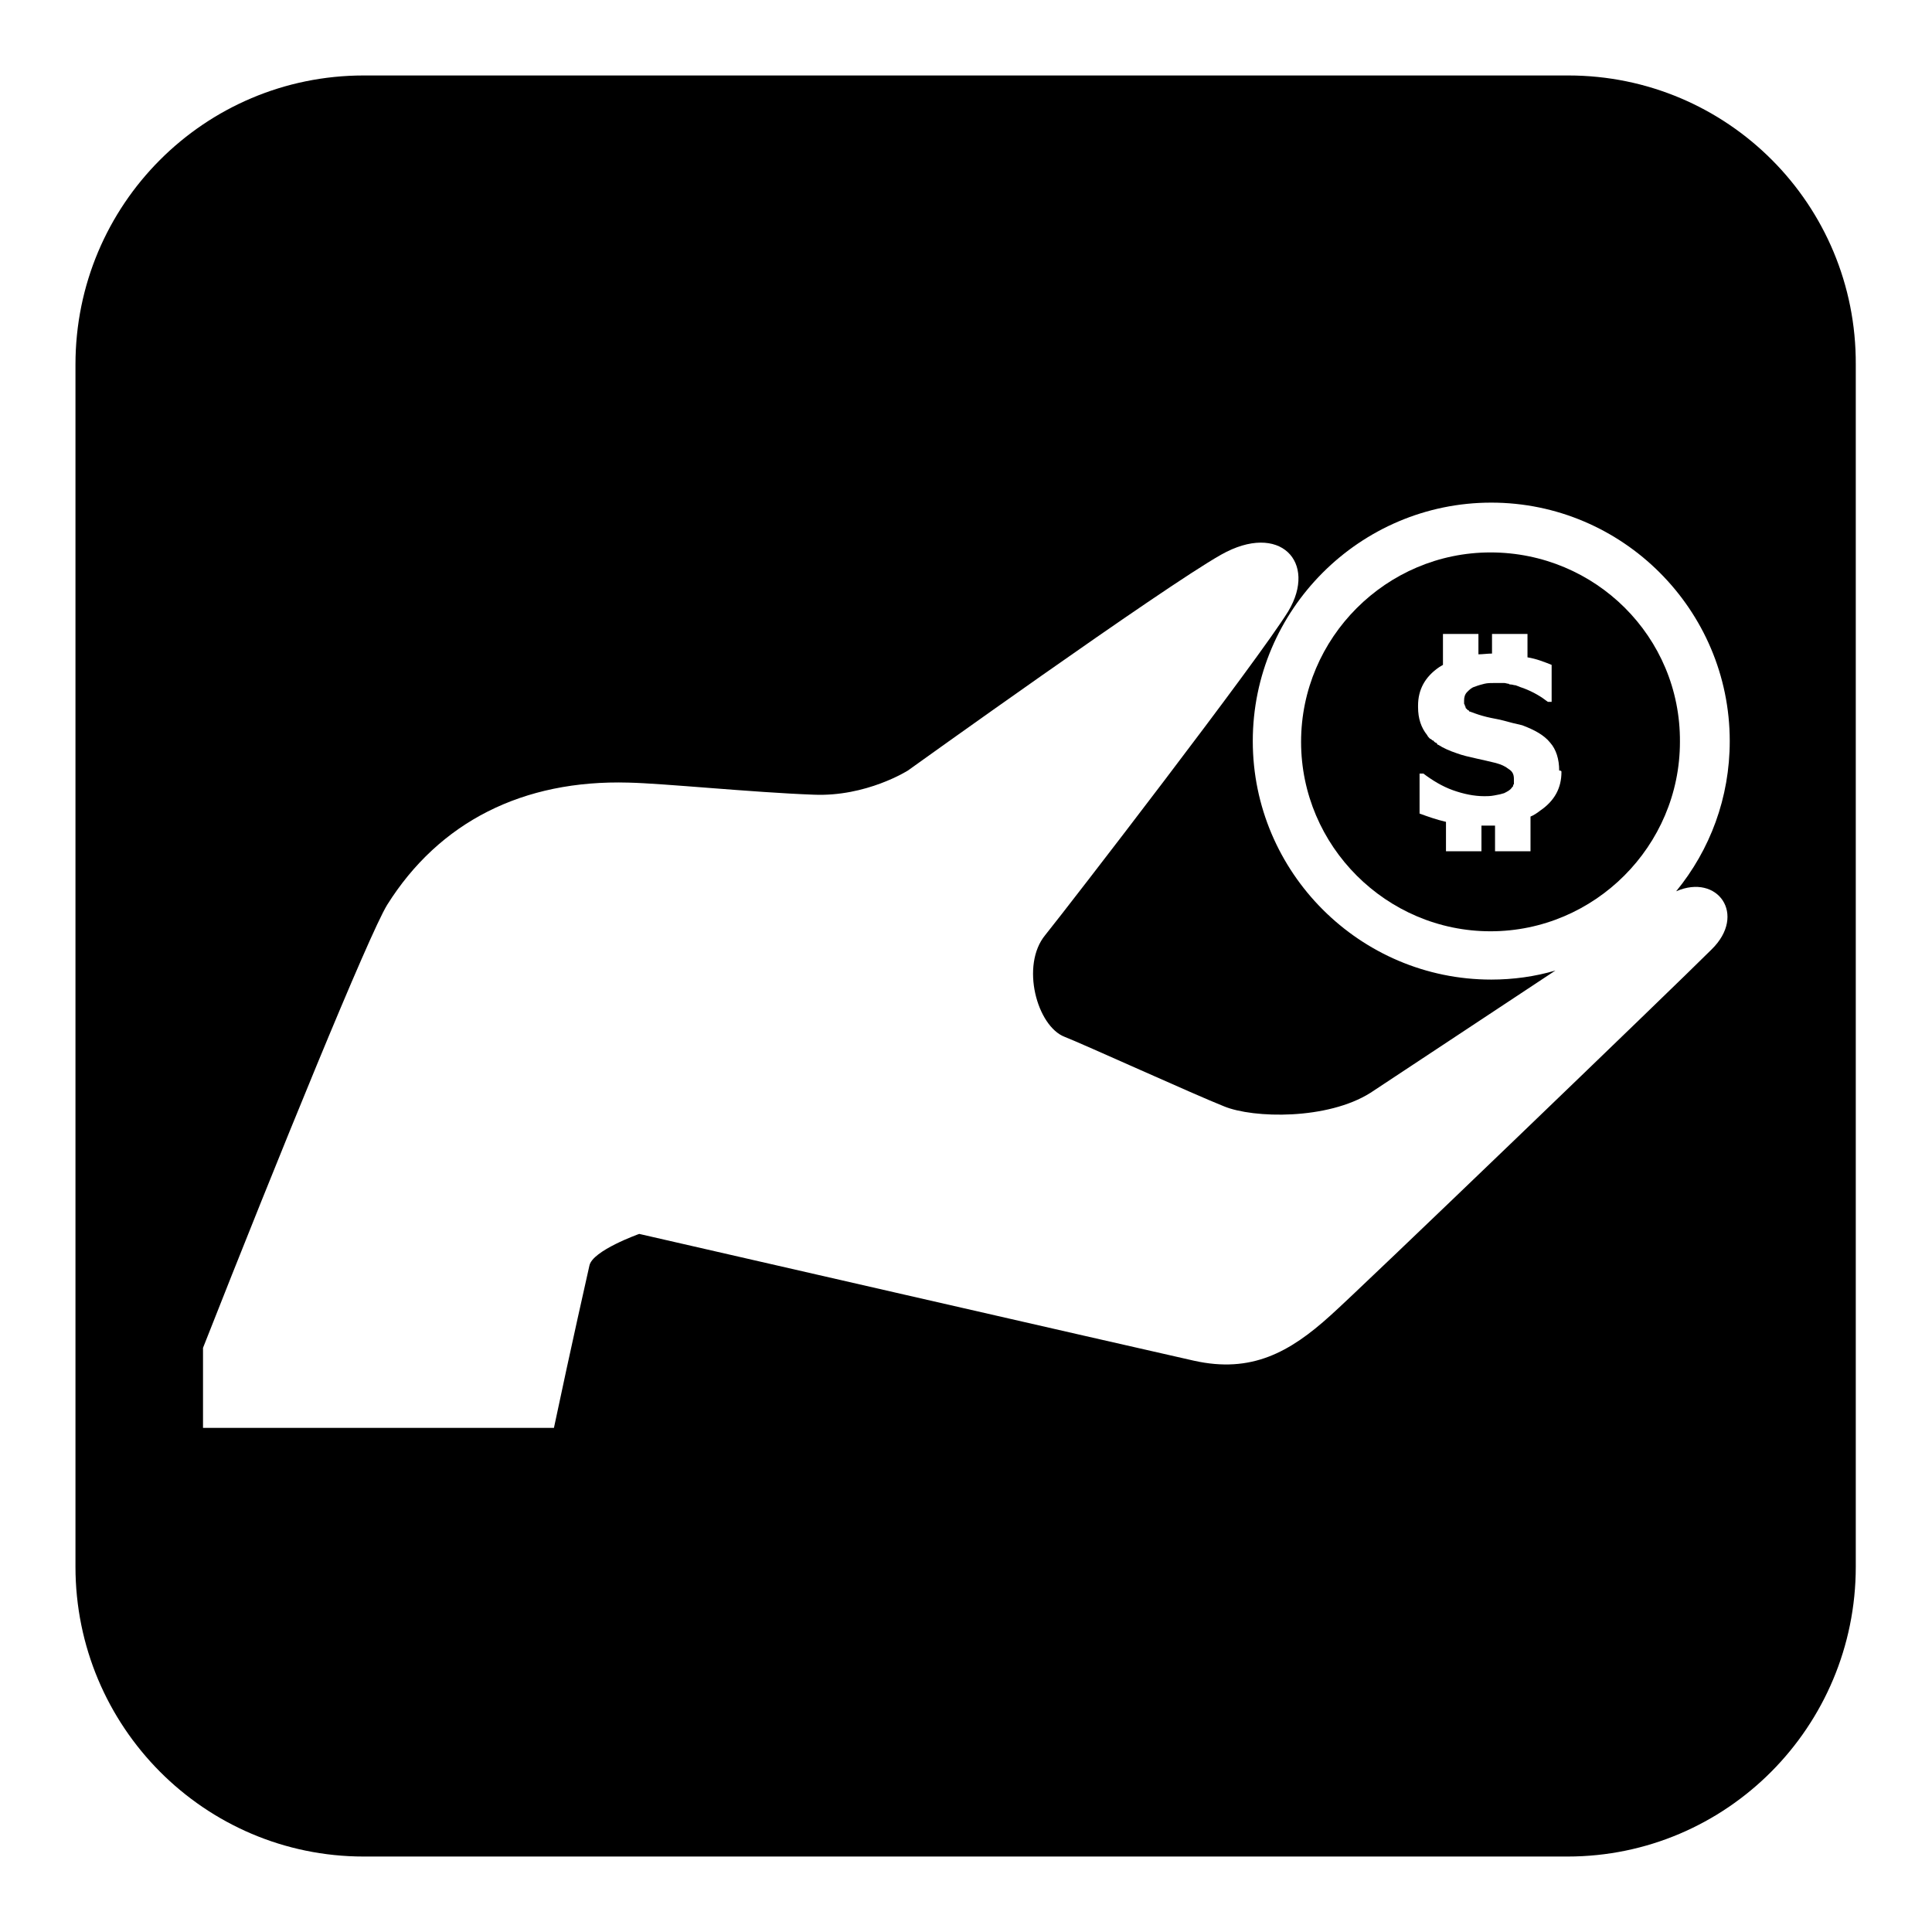 <?xml version="1.0" encoding="utf-8"?>
<!-- Svg Vector Icons : http://www.onlinewebfonts.com/icon -->
<!DOCTYPE svg PUBLIC "-//W3C//DTD SVG 1.1//EN" "http://www.w3.org/Graphics/SVG/1.1/DTD/svg11.dtd">
<svg version="1.1" xmlns="http://www.w3.org/2000/svg" xmlns:xlink="http://www.w3.org/1999/xlink" x="0px" y="0px" viewBox="0 0 256 256" enable-background="new 0 0 256 256" xml:space="preserve">
<g><g><path fill="#000000" d="M197.5,73.2c-13.8,0-25.1,11.3-25.1,25.1c0,13.8,11.3,25.1,25.1,25.1c13.8,0,25.1-11.3,25.1-25.1C222.7,84.4,211.4,73.2,197.5,73.2z M206.9,102.3C206.9,102.2,206.9,102.2,206.9,102.3c0,2.1-0.9,3.8-2.8,5.1c-0.4,0.3-0.8,0.6-1.3,0.8v4.6h-4.7v-3.4c-0.5,0-0.9,0-1.4,0c-0.1,0-0.3,0-0.4,0v3.4h-4.7v-3.9c-1.3-0.3-2.4-0.7-3.5-1.1v-4.9v-0.4h0.5c1.2,0.9,2.5,1.7,3.9,2.2c1.4,0.5,2.8,0.8,4.2,0.8c0.3,0,0.8,0,1.3-0.1c0.6-0.1,1-0.2,1.3-0.3c0.4-0.2,0.8-0.4,1-0.7c0.1-0.1,0.1-0.2,0.2-0.2c0,0,0-0.1,0-0.1c0-0.1,0-0.1,0.1-0.2c0,0,0-0.1,0-0.1c0-0.1,0-0.1,0-0.2c0,0,0-0.1,0-0.1c0-0.1,0-0.2,0-0.3c0-0.6-0.2-1-0.7-1.3c-0.5-0.4-1-0.6-1.7-0.8c-0.8-0.2-1.7-0.4-2.6-0.6c-0.9-0.2-1.8-0.4-2.6-0.7c-0.9-0.3-1.8-0.7-2.4-1.1l0,0c-0.1,0-0.2-0.1-0.2-0.2c0,0-0.1-0.1-0.2-0.1c-0.1-0.1-0.2-0.1-0.2-0.2c0,0-0.1-0.1-0.2-0.1c-0.1-0.1-0.2-0.2-0.3-0.2c0,0-0.1-0.1-0.1-0.1c-0.1-0.1-0.2-0.2-0.3-0.4c-0.8-1-1.2-2.2-1.2-3.7v0c0-0.1,0-0.1,0-0.2c0-2.1,0.9-3.8,2.8-5.1c0.2-0.1,0.3-0.2,0.5-0.3v-3.7v-0.4h4.7v0.4v2.3c0.6,0,1.2-0.1,1.8-0.1h0v-2.2v-0.4h4.7v0.4v2.7c1.2,0.2,2.2,0.6,3.2,1v0.4v1.1V93h-0.5c-0.9-0.7-1.9-1.3-3.2-1.8c-0.3-0.1-0.6-0.2-0.8-0.3c-0.1,0-0.2-0.1-0.3-0.1c-0.2,0-0.4-0.1-0.6-0.1c-0.1,0-0.2,0-0.3-0.1c-0.2,0-0.4-0.1-0.6-0.1c-0.1,0-0.2,0-0.3,0c-0.3,0-0.6,0-0.9,0c-0.5,0-1,0-1.4,0.1c-0.4,0.1-0.8,0.2-1.3,0.4c-0.4,0.1-0.7,0.4-1,0.7c-0.3,0.3-0.4,0.7-0.4,1.1c0,0.1,0,0.2,0,0.3c0,0,0,0.1,0,0.1c0,0.1,0,0.1,0.1,0.2c0,0,0,0.1,0,0.1c0,0.1,0.1,0.1,0.1,0.2c0,0,0,0.1,0,0.1c0.1,0.1,0.2,0.2,0.3,0.3c0.1,0,0.2,0.1,0.2,0.2c0,0,0,0,0.1,0c0.1,0,0.2,0.1,0.3,0.1c0.5,0.2,1.1,0.4,1.9,0.6c0.8,0.2,1.6,0.3,2.3,0.5c0.7,0.2,1.5,0.4,2.4,0.6c1.6,0.6,2.9,1.3,3.7,2.3c0.8,0.9,1.2,2.2,1.2,3.7C206.9,102.1,206.9,102.2,206.9,102.3z"/><path fill="#000000" d="M207.8,10H48.2C27.1,10,10,27.1,10,48.3v159.3c0,21.2,17.1,38.4,38.2,38.4h159.5c21.1,0,38.2-17.2,38.2-38.4V48.3C246,27.1,228.9,10,207.8,10z M226.8,125.8c-5,5-47.2,45.6-50.5,48.5c-5.4,4.9-10.5,7.7-18.1,6c-7.6-1.7-73.5-16.8-73.5-16.8s-6.2,2.2-6.6,4.2c-0.2,0.9-2.4,10.6-4.7,21.5H26.9v-10.6c10-25.4,22-54.8,24.4-58.7c6.9-11,18-16.6,32-16.2c4.6,0.1,16.4,1.3,24.5,1.6c7,0.3,12.5-3.2,12.5-3.2s33.7-24.2,41.5-28.6c7.8-4.4,12.8,1,8.9,7.5c-4,6.5-28.9,38.8-32.2,42.9c-3.3,4-1.1,12.1,2.6,13.5c2.1,0.8,17.3,7.7,21.1,9.2c3.9,1.6,13.7,1.8,19.4-1.8c2.9-1.9,14.5-9.6,24.5-16.2c-2.7,0.8-5.6,1.2-8.5,1.2c-17.4,0-31.6-14.2-31.6-31.6c0-17.4,14.2-31.6,31.6-31.6c17.4,0,31.6,14.2,31.6,31.6c0,7.5-2.6,14.4-7.1,19.9C227.6,115.7,231.5,121.2,226.8,125.8z"/></g></g>
</svg>